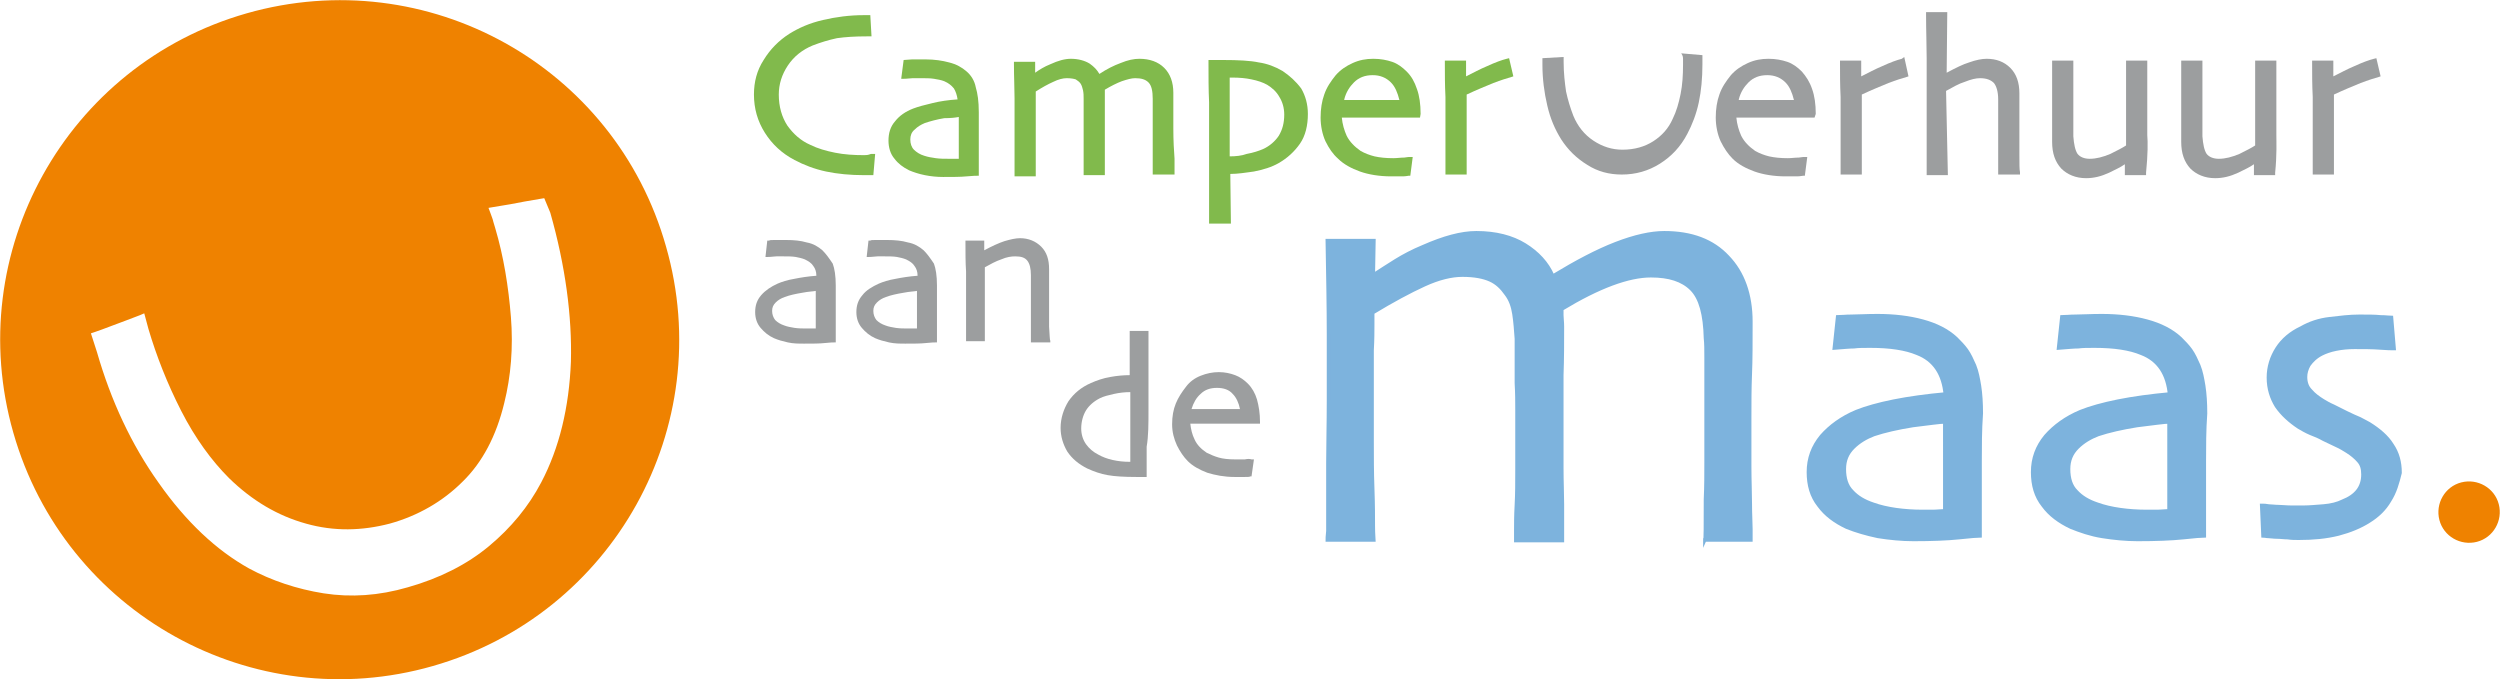 <?xml version="1.0" encoding="utf-8"?>
<!-- Generator: Adobe Illustrator 25.4.8, SVG Export Plug-In . SVG Version: 6.00 Build 0)  -->
<svg version="1.1" id="Layer_1" xmlns="http://www.w3.org/2000/svg" xmlns:xlink="http://www.w3.org/1999/xlink" x="0px" y="0px"
	 viewBox="0 0 412.5 112.1" style="enable-background:new 0 0 412.5 112.1;" xml:space="preserve">
<style type="text/css">
	.st0{fill:#81BA4C;}
	.st1{fill:#9C9E9F;}
	.st2{fill:#EF8200;}
	.st3{fill:#7DB3DD;stroke:#7DB3DD;stroke-miterlimit:10;}
	.st4{fill:#7DB3DD;stroke:#7DB3DD;stroke-width:0.567;stroke-miterlimit:10;}
</style>
<g>
	<g>
		<path class="st0" d="M159.5,11.8c-0.8-0.7-1.7-1.2-2.9-1.5c-1.1-0.3-2.4-0.5-3.9-0.5c-0.9,0-1.6,0-2.2,0l-1.4,0.1l-0.4,3.1l0.4,0
			c0.6,0,1.2-0.1,1.5-0.1c0.4,0,0.8,0,1.3,0c0.8,0,1.6,0,2.2,0.1c0.6,0.1,1.2,0.2,1.7,0.4c0.7,0.3,1.2,0.7,1.6,1.2
			c0.3,0.5,0.5,1.1,0.6,1.8c-1.5,0.1-2.9,0.3-4.1,0.6c-1.3,0.3-2.4,0.6-3.2,0.9c-1.3,0.5-2.3,1.2-3,2.1c-0.8,0.9-1.1,2-1.1,3.2
			c0,1.1,0.3,2.2,1,3c0.6,0.8,1.4,1.4,2.4,1.9c0.7,0.3,1.6,0.6,2.6,0.8c1,0.2,2,0.3,3,0.3c1.6,0,2.9,0,3.9-0.1
			c1-0.1,1.6-0.1,1.7-0.1l0.3,0v-0.3c0-0.1,0-1.1,0-3c0-1.9,0-4.3,0-7.2c0-1.8-0.2-3.1-0.5-4.1C160.8,13.3,160.2,12.4,159.5,11.8z
			 M158.2,19.3c0,0.7,0,1.2,0,1.8v1.5c0,1.2,0,2.1,0,2.8c0,0.4,0,0.6,0,0.8l-0.7,0c-0.3,0-0.6,0-0.9,0c-0.8,0-1.5,0-2.2-0.1
			c-0.7-0.1-1.3-0.2-1.9-0.4c-0.7-0.2-1.3-0.6-1.7-1c-0.4-0.4-0.6-1-0.6-1.7c0-0.6,0.2-1.2,0.7-1.6c0.5-0.5,1-0.8,1.7-1.1
			c0.9-0.3,2-0.6,3.2-0.8C156.9,19.5,157.7,19.4,158.2,19.3z"/>
		<path class="st0" d="M193.6,21.2c0-1,0-1.9,0-2.7c0-0.9,0-1.9,0-3.2c0-1.7-0.5-3.1-1.5-4.1c-1-1-2.4-1.5-4.1-1.5
			c-0.9,0-1.9,0.2-3.1,0.7c-1.1,0.4-2.3,1-3.5,1.8c-0.4-0.7-0.9-1.2-1.6-1.7c-0.8-0.5-1.9-0.8-3.1-0.8c-1,0-2.1,0.3-3.4,0.9
			c-1,0.4-1.8,0.9-2.5,1.4l0-1.8h-3.5l0,0.4c0,2.1,0.1,4,0.1,5.6c0,1.7,0,3,0,4c0,3,0,5.1,0,6.4c0,1.3,0,2,0,2.1v0.4h3.5v-0.4
			c0-0.1,0-1.2,0-3.2c0-2,0-3.7,0-5.1c0-0.8,0-1.9,0-3.2c0-1,0-1.7,0-2.1c1.1-0.7,2-1.2,2.9-1.6c0.8-0.4,1.6-0.6,2.2-0.6
			c0.7,0,1.2,0.1,1.5,0.2c0.3,0.2,0.6,0.4,0.8,0.7c0.2,0.3,0.3,0.7,0.4,1.1c0.1,0.5,0.1,0.9,0.1,1.4c0,0.6,0,1.5,0,2.7
			c0,1.2,0,2.1,0,2.7c0,1.8,0,3.3,0,4.6c0,1.3,0,2,0,2.2v0.4h3.5v-0.4c0-0.1,0-0.9,0-2.2c0-1.3,0-3,0-5c0-0.9,0-1.9,0-2.8
			c0-1,0-2,0-2.9c0-0.3,0-0.5,0-0.7c0-0.1,0-0.1,0-0.1c1-0.6,2-1.1,2.8-1.4c0.9-0.3,1.6-0.5,2.2-0.5c1,0,1.7,0.2,2.2,0.7
			c0.5,0.5,0.7,1.4,0.7,2.7c0,0.6,0,1.5,0,2.7c0,1.2,0,2.1,0,2.6c0,1.4,0,2.8,0,4.3c0,2,0,2.4,0,2.5l0,0.4h3.6v-0.4
			c0-0.1,0-0.8,0-2.2C193.7,24.9,193.6,23.2,193.6,21.2z"/>
		<path class="st0" d="M211.6,11.7c-1.2-0.7-2.5-1.2-3.9-1.4c-1.4-0.3-3.4-0.4-5.9-0.4h-0.9c-0.4,0-0.8,0-1.1,0l-0.4,0l0,0.3
			c0,2.4,0,4.6,0.1,6.7c0,2.1,0,3.9,0,5.4c0,3.1,0,6.2,0,9.3c0,3.8,0,4.8,0,4.9l0,0.4h3.6l-0.1-8.2c1.2,0,2.5-0.2,3.9-0.4
			c1.5-0.3,2.9-0.7,4.1-1.4c1.4-0.8,2.6-1.9,3.5-3.2c0.9-1.3,1.3-3,1.3-4.9c0-1.6-0.4-3-1.1-4.2C213.8,13.4,212.8,12.5,211.6,11.7z
			 M202.9,25.8c0-0.6,0-1.4,0-2.3c0-1.1,0-2,0-2.6c0-3,0-5,0-6.3c0-0.8,0-1.4,0-1.8h0.4c1.2,0,2.3,0.1,3.2,0.3
			c1,0.2,1.9,0.5,2.6,0.9c0.8,0.5,1.5,1.1,2,2c0.5,0.8,0.8,1.8,0.8,2.9c0,1.4-0.3,2.5-0.9,3.5c-0.6,0.9-1.5,1.7-2.6,2.2
			c-0.7,0.3-1.6,0.6-2.7,0.8C204.9,25.7,203.9,25.8,202.9,25.8z"/>
		<path class="st0" d="M234.4,18.8c0-1.6-0.2-3-0.6-4.1c-0.4-1.2-0.9-2.1-1.7-2.9c-0.7-0.7-1.5-1.3-2.4-1.6
			c-0.9-0.3-1.9-0.5-3.1-0.5c-1.2,0-2.3,0.2-3.4,0.7c-1.1,0.5-2,1.1-2.8,2c-0.8,1-1.5,2-1.9,3.2c-0.4,1.1-0.6,2.4-0.6,3.8
			c0,1.4,0.3,2.8,0.8,3.9c0.6,1.2,1.2,2.1,2.1,2.9c0.9,0.9,2.2,1.6,3.6,2.1c1.4,0.5,3.2,0.8,5.1,0.8c0.7,0,1.4,0,1.9,0
			c0.6,0,0.9-0.1,1-0.1l0.3,0l0.4-3.1l-0.4,0c-0.1,0-0.5,0-1,0.1c-0.6,0-1.2,0.1-1.8,0.1c-1.2,0-2.2-0.1-3.1-0.3
			c-0.8-0.2-1.6-0.5-2.3-0.9c-1-0.7-1.8-1.5-2.3-2.5c-0.4-0.9-0.7-1.9-0.8-3h12.9L234.4,18.8z M221.8,16.4c0.3-1.2,0.9-2.1,1.6-2.8
			c0.8-0.8,1.8-1.2,3.1-1.2c1.2,0,2.2,0.4,3,1.2c0.7,0.7,1.1,1.7,1.4,2.9H221.8z"/>
		<path class="st0" d="M248.6,9.7c-0.8,0.2-1.9,0.6-3.2,1.2c-1.2,0.5-2.3,1.1-3.5,1.7V10h-3.5l0,0.4c0,1.8,0,3.6,0.1,5.6
			c0,2,0,3.5,0,4.6c0,2.7,0,4.7,0,5.8c0,1.1,0,1.8,0,2v0.4h3.5v-0.4c0-0.2,0-1.3,0-3.2c0-1.9,0-3.6,0-5c0-0.9,0-1.9,0-3
			c0-0.8,0-1.3,0-1.6c1.7-0.8,3.2-1.4,4.4-1.9c1.3-0.5,2.3-0.8,3-1l0.3-0.1L249,9.6L248.6,9.7z"/>
		<path class="st1" d="M277.7,9.8c0,0.3,0,0.7,0,0.9c0,1.7-0.1,3.3-0.4,4.8c-0.3,1.5-0.7,2.9-1.3,4.1c-0.7,1.6-1.8,2.8-3.2,3.7
			c-1.4,0.9-3.1,1.4-5.1,1.4c-1.7,0-3.3-0.5-4.8-1.5c-1.5-1-2.6-2.4-3.3-4.1c-0.5-1.3-0.9-2.6-1.2-4c-0.2-1.4-0.4-3-0.4-4.9
			c0-0.1,0-0.3,0-0.4c0-0.1,0-0.3,0-0.4l-3.5,0.2c0,0.1,0,0.3,0,0.5c0,0.2,0,0.4,0,0.6c0,2.3,0.3,4.6,0.8,6.7c0.5,2.2,1.3,4,2.3,5.6
			c1.1,1.7,2.5,3.1,4.3,4.2c1.7,1.1,3.6,1.6,5.7,1.6c2.3,0,4.4-0.6,6.3-1.8c1.9-1.2,3.4-2.8,4.5-4.9c0.8-1.5,1.5-3.3,1.9-5.2
			c0.4-1.9,0.6-4,0.6-6.3c0-0.2,0-0.5,0-0.8c0-0.3,0-0.5,0-0.7l-3.5-0.3C277.7,9.2,277.7,9.5,277.7,9.8z"/>
		<path class="st0" d="M142.6,25.6c-1.7,0-3.3-0.1-4.8-0.4c-1.5-0.3-2.9-0.7-4.1-1.3c-1.6-0.7-2.8-1.8-3.8-3.2
			c-0.9-1.4-1.4-3.1-1.4-5.1c0-1.7,0.5-3.3,1.5-4.8c1-1.5,2.4-2.6,4.1-3.3c1.3-0.5,2.6-0.9,4-1.2c1.4-0.2,3-0.3,4.9-0.3
			c0.1,0,0.3,0,0.4,0c0.1,0,0.3,0,0.4,0l-0.2-3.5c-0.1,0-0.3,0-0.5,0c-0.2,0-0.4,0-0.6,0c-2.3,0-4.6,0.3-6.7,0.8
			c-2.2,0.5-4,1.3-5.6,2.3c-1.7,1.1-3.1,2.5-4.2,4.3c-1.1,1.7-1.6,3.6-1.6,5.7c0,2.3,0.6,4.4,1.8,6.3c1.2,1.9,2.8,3.4,4.9,4.5
			c1.5,0.8,3.3,1.5,5.2,1.9c1.9,0.4,4,0.6,6.3,0.6c0.2,0,0.5,0,0.8,0c0.3,0,0.5,0,0.7,0l0.3-3.5c-0.1,0-0.4,0-0.7,0
			C143.2,25.6,142.9,25.6,142.6,25.6z"/>
		<path class="st1" d="M299.6,18.8c0-1.6-0.2-3-0.6-4.1c-0.4-1.2-1-2.1-1.7-2.9c-0.7-0.7-1.5-1.3-2.4-1.6c-0.9-0.3-1.9-0.5-3.1-0.5
			c-1.2,0-2.3,0.2-3.4,0.7c-1.1,0.5-2,1.1-2.8,2c-0.8,1-1.5,2-1.9,3.2c-0.4,1.1-0.6,2.4-0.6,3.8c0,1.4,0.3,2.8,0.8,3.9
			c0.6,1.2,1.2,2.1,2,2.9c0.9,0.9,2.2,1.6,3.6,2.1c1.4,0.5,3.2,0.8,5.1,0.8c0.7,0,1.4,0,1.9,0c0.5,0,0.9-0.1,1-0.1l0.3,0l0.4-3.1
			l-0.4,0c-0.1,0-0.5,0-1,0.1c-0.6,0-1.2,0.1-1.8,0.1c-1.2,0-2.2-0.1-3.1-0.3c-0.8-0.2-1.6-0.5-2.3-0.9c-1-0.7-1.8-1.5-2.3-2.5
			c-0.4-0.9-0.7-1.9-0.8-3h12.9L299.6,18.8z M286.9,16.4c0.3-1.2,0.9-2.1,1.6-2.8c0.8-0.8,1.8-1.2,3.1-1.2c1.2,0,2.2,0.4,3,1.2
			c0.7,0.7,1.1,1.7,1.4,2.9H286.9z"/>
		<path class="st1" d="M313.8,9.7c-0.8,0.2-1.9,0.6-3.2,1.2c-1.2,0.5-2.3,1.1-3.5,1.7V10h-3.5l0,0.4c0,1.8,0,3.6,0.1,5.6
			c0,2,0,3.5,0,4.6c0,2.7,0,4.7,0,5.8c0,1.1,0,1.8,0,2v0.4h3.5v-0.4c0-0.2,0-1.3,0-3.2c0-1.9,0-3.6,0-5c0-0.9,0-1.9,0-3
			c0-0.8,0-1.3,0-1.6c1.7-0.8,3.2-1.4,4.4-1.9c1.3-0.5,2.3-0.8,3-1l0.3-0.1l-0.7-3.2L313.8,9.7z"/>
		<path class="st1" d="M333.2,25.6c0-1.4,0-2.6,0-3.7c0-0.7,0-1.6,0-2.6c0-1.1,0-2.4,0-3.9c0-1.8-0.5-3.2-1.5-4.2
			c-1-1-2.3-1.5-3.9-1.5c-0.8,0-1.8,0.2-2.9,0.6c-1,0.3-2.2,0.9-3.7,1.7l0.1-10h-3.5l0,0.4c0,2.7,0.1,5.1,0.1,7.2c0,2.1,0,3.8,0,5.2
			c0,2.1,0,4.8,0,8.1c0,3.2,0,5.1,0,5.6l0,0.4h3.5L321.1,15c1.1-0.6,2.1-1.2,3.1-1.5c1-0.4,1.8-0.6,2.5-0.6c1.1,0,1.8,0.3,2.3,0.8
			c0.4,0.5,0.7,1.4,0.7,2.7c0,0.6,0,1.4,0,2.6c0,1.2,0,2.1,0,2.7c0,0.6,0,1.8,0,3.5c0,1.8,0,2.9,0,3.2l0,0.4h3.6l0-0.4
			C333.2,28,333.2,27,333.2,25.6z"/>
		<path class="st1" d="M354.3,22.3c0-1.2,0-2.5,0-4c0-2.7,0-4.7,0-5.8c0-1.1,0-1.8,0-2V10h-3.5v0.4c0,0.2,0,1.1,0,2.9
			c0,1.7,0,3.2,0,4.5c0,1.7,0,3.2,0,4.4c0,0.9,0,1.5,0,1.8c-0.6,0.4-1.4,0.8-2.6,1.4c-1.2,0.5-2.3,0.8-3.4,0.8c-0.9,0-1.6-0.3-2-0.8
			c-0.4-0.6-0.6-1.6-0.7-2.9c0-0.5,0-1.4,0-2.6c0-1.2,0-2.3,0-3.1c0-0.9,0-2.2,0-3.7c0-1.6,0-2.4,0-2.6V10h-3.5v0.4
			c0,0.2,0,1.1,0,2.7c0,1.6,0,2.9,0,4c0,0.6,0,1.5,0,2.9c0,1.3,0,2.5,0,3.4c0,1.9,0.5,3.3,1.5,4.4c1,1,2.4,1.6,4.1,1.6
			c1.3,0,2.5-0.3,3.8-0.9c1-0.5,1.9-0.9,2.6-1.4v1.8h3.5l0-0.4C354.4,25.5,354.4,23.4,354.3,22.3z"/>
		<path class="st1" d="M375.6,22.3c0-1.2,0-2.5,0-4c0-2.7,0-4.7,0-5.8c0-1.1,0-1.8,0-2V10h-3.5v0.4c0,0.2,0,1.1,0,2.9
			c0,1.7,0,3.2,0,4.5c0,1.7,0,3.2,0,4.4c0,0.9,0,1.5,0,1.8c-0.6,0.4-1.4,0.8-2.6,1.4c-1.2,0.5-2.3,0.8-3.4,0.8c-0.9,0-1.6-0.3-2-0.8
			c-0.4-0.6-0.6-1.6-0.7-2.9c0-0.5,0-1.4,0-2.6c0-1.2,0-2.3,0-3.1c0-0.9,0-2.2,0-3.7c0-1.6,0-2.4,0-2.6V10h-3.5v0.4
			c0,0.2,0,1.1,0,2.7c0,1.6,0,2.9,0,4c0,0.6,0,1.5,0,2.9c0,1.3,0,2.5,0,3.4c0,1.9,0.5,3.3,1.5,4.4c1,1,2.4,1.6,4.1,1.6
			c1.3,0,2.5-0.3,3.8-0.9c1-0.5,1.9-0.9,2.6-1.4v1.8h3.5l0-0.4C375.7,25.5,375.6,23.4,375.6,22.3z"/>
		<path class="st1" d="M392.1,9.6l-0.4,0.1c-0.8,0.2-1.9,0.6-3.2,1.2c-1.2,0.5-2.3,1.1-3.5,1.7V10h-3.5l0,0.4c0,1.8,0,3.6,0.1,5.6
			c0,2,0,3.5,0,4.6c0,2.7,0,4.7,0,5.8c0,1.1,0,1.8,0,2v0.4h3.5v-0.4c0-0.2,0-1.3,0-3.2c0-1.9,0-3.6,0-5c0-0.9,0-1.9,0-3
			c0-0.8,0-1.3,0-1.6c1.7-0.8,3.2-1.4,4.4-1.9c1.3-0.5,2.3-0.8,3-1l0.3-0.1L392.1,9.6z"/>
	</g>
	<g>
		<path class="st1" d="M135.7,41.3c-0.7-0.6-1.5-1.1-2.6-1.3c-1-0.3-2.1-0.4-3.4-0.4c-0.8,0-1.5,0-1.9,0c-0.5,0-0.8,0-0.9,0.1
			l-0.3,0l-0.3,2.7l0.4,0c0.6,0,1-0.1,1.4-0.1c0.3,0,0.7,0,1.2,0c0.7,0,1.4,0,2,0.1c0.5,0.1,1,0.2,1.5,0.4c0.6,0.3,1.1,0.6,1.4,1.1
			c0.3,0.4,0.5,0.9,0.5,1.6c-1.4,0.1-2.6,0.3-3.6,0.5c-1.2,0.2-2.1,0.5-2.8,0.8c-1.1,0.5-2,1.1-2.7,1.9c-0.7,0.8-1,1.7-1,2.8
			c0,1,0.3,1.9,0.9,2.6c0.6,0.7,1.3,1.3,2.2,1.7c0.7,0.3,1.4,0.5,2.3,0.7c0.9,0.2,1.8,0.2,2.7,0.2c1.4,0,2.5,0,3.4-0.1
			c0.9-0.1,1.4-0.1,1.5-0.1l0.3,0v-0.3c0-0.1,0-1,0-2.7c0-1.7,0-3.8,0-6.4c0-1.6-0.2-2.8-0.5-3.6C136.8,42.6,136.3,41.9,135.7,41.3z
			 M134.6,48c0,0.6,0,1.1,0,1.6V51c0,1.1,0,1.9,0,2.5c0,0.3,0,0.6,0,0.7l-0.7,0c-0.3,0-0.6,0-0.8,0c-0.7,0-1.3,0-2-0.1
			c-0.6-0.1-1.2-0.2-1.7-0.4c-0.6-0.2-1.1-0.5-1.5-0.9c-0.3-0.4-0.5-0.9-0.5-1.5c0-0.6,0.2-1,0.6-1.4c0.4-0.4,0.9-0.7,1.5-0.9
			c0.8-0.3,1.7-0.5,2.9-0.7C133.4,48.1,134.1,48.1,134.6,48z"/>
		<path class="st1" d="M152.4,41.3c-0.7-0.6-1.5-1.1-2.6-1.3c-1-0.3-2.2-0.4-3.4-0.4c-0.8,0-1.5,0-1.9,0c-0.5,0-0.8,0-0.9,0.1
			l-0.3,0l-0.3,2.7l0.4,0c0.6,0,1-0.1,1.4-0.1c0.3,0,0.7,0,1.2,0c0.7,0,1.4,0,2,0.1c0.5,0.1,1,0.2,1.5,0.4c0.6,0.3,1.1,0.6,1.4,1.1
			c0.3,0.4,0.5,0.9,0.5,1.6c-1.4,0.1-2.6,0.3-3.6,0.5c-1.2,0.2-2.1,0.5-2.8,0.8c-1.1,0.5-2.1,1.1-2.7,1.9c-0.7,0.8-1,1.7-1,2.8
			c0,1,0.3,1.9,0.9,2.6c0.6,0.7,1.3,1.3,2.2,1.7c0.7,0.3,1.4,0.5,2.3,0.7c0.9,0.2,1.8,0.2,2.7,0.2c1.4,0,2.5,0,3.4-0.1
			c0.9-0.1,1.4-0.1,1.5-0.1l0.3,0v-0.3c0-0.1,0-1,0-2.7c0-1.7,0-3.8,0-6.4c0-1.6-0.2-2.8-0.5-3.6C153.5,42.6,153,41.9,152.4,41.3z
			 M151.3,48c0,0.6,0,1.1,0,1.6V51c0,1.1,0,1.9,0,2.5c0,0.3,0,0.6,0,0.7l-0.7,0c-0.3,0-0.6,0-0.8,0c-0.7,0-1.3,0-2-0.1
			c-0.6-0.1-1.2-0.2-1.7-0.4c-0.6-0.2-1.1-0.5-1.5-0.9c-0.3-0.4-0.5-0.9-0.5-1.5c0-0.6,0.2-1,0.6-1.4c0.4-0.4,0.9-0.7,1.5-0.9
			c0.8-0.3,1.7-0.5,2.9-0.7C150.1,48.1,150.8,48.1,151.3,48z"/>
		<path class="st1" d="M173.1,53.9c0-1.4,0-2.6,0-3.6c0-0.6,0-1.4,0-2.4c0-1,0-2.1,0-3.5c0-1.6-0.4-2.8-1.3-3.7
			c-0.9-0.9-2.1-1.4-3.5-1.4c-0.7,0-1.6,0.2-2.6,0.5c-0.9,0.3-2,0.8-3.3,1.5l0-1.6h-3.1l0,0.3c0,1.7,0,3.3,0.1,4.8
			c0,1.5,0,2.8,0,3.9c0,2.4,0,4.2,0,5.4c0,1.2,0,1.9,0,1.9v0.3h3.1v-0.3c0-0.1,0-1,0-2.7c0-1.7,0-3.2,0-4.4c0-0.9,0-2,0-3.1
			c0-0.9,0-1.4,0-1.7c0.9-0.5,1.8-1,2.7-1.3c0.9-0.4,1.7-0.5,2.3-0.5c1,0,1.6,0.2,2,0.7c0.4,0.5,0.6,1.3,0.6,2.4c0,0.5,0,1.3,0,2.4
			c0,1.1,0,1.9,0,2.4c0,0.4,0,1.4,0,3.1c0,1.7,0,2.6,0,2.9l0,0.3h3.2v-0.3C173.2,56.1,173.2,55.3,173.1,53.9z"/>
	</g>
	<g>
		<path class="st1" d="M189.5,67.7c0-2.8,0-5.6,0-8.4c0-2.8,0-4.2,0-4.4v-0.3h-3.1l0,7.3c-1,0-2.1,0.1-3.2,0.3
			c-1.2,0.2-2.3,0.6-3.2,1c-1.6,0.7-2.8,1.7-3.7,3c-0.8,1.3-1.3,2.8-1.3,4.4c0,1.4,0.4,2.7,1.1,3.9c0.8,1.2,1.9,2.1,3.3,2.8
			c1.1,0.5,2.2,0.9,3.4,1.1c1.1,0.2,2.7,0.3,4.7,0.3c0.2,0,0.5,0,0.8,0c0.3,0,0.5,0,0.6,0h0.3l0-5C189.5,72,189.5,69.9,189.5,67.7z
			 M186.5,64.7v2.6c0,3,0,5.3,0,6.8c0,1,0,1.7,0,2.1h-0.1c-1,0-1.9-0.1-2.8-0.3c-0.9-0.2-1.7-0.5-2.4-0.9c-0.8-0.4-1.5-1-2-1.7
			c-0.5-0.7-0.8-1.6-0.8-2.6c0-1.1,0.3-2.2,0.8-3c0.5-0.8,1.3-1.5,2.3-2c0.6-0.3,1.4-0.5,2.3-0.7C184.7,64.8,185.6,64.7,186.5,64.7z
			"/>
		<path class="st1" d="M205.4,75.8c-0.5,0-1,0-1.6,0c-1.1,0-2-0.1-2.7-0.3c-0.7-0.2-1.4-0.5-2-0.8c-0.9-0.6-1.6-1.3-2-2.2
			c-0.4-0.8-0.6-1.7-0.7-2.6h11.5l0-0.3c0-1.4-0.2-2.6-0.5-3.7c-0.3-1-0.8-1.9-1.5-2.6c-0.6-0.6-1.3-1.1-2.1-1.4
			c-0.8-0.3-1.7-0.5-2.7-0.5c-1,0-2,0.2-3,0.6c-1,0.4-1.8,1-2.4,1.8c-0.7,0.9-1.3,1.8-1.7,2.8c-0.4,1-0.6,2.1-0.6,3.4
			c0,1.3,0.3,2.4,0.8,3.5c0.5,1,1.1,1.9,1.8,2.6c0.8,0.8,1.9,1.4,3.2,1.9c1.3,0.4,2.8,0.7,4.5,0.7c0.7,0,1.2,0,1.7,0
			c0.5,0,0.8,0,0.9-0.1l0.2,0l0.4-2.8l-0.4,0C206.2,75.7,205.9,75.7,205.4,75.8z M196.6,67.5c0.3-1,0.8-1.9,1.5-2.5
			c0.7-0.7,1.6-1,2.7-1c1.1,0,2,0.3,2.6,1c0.6,0.6,1,1.5,1.2,2.5H196.6z"/>
	</g>
	<path class="st2" d="M406.1,79.6c-2.7,0.7-4.3,3.5-3.6,6.2c0.7,2.7,3.5,4.3,6.2,3.6c2.7-0.7,4.3-3.5,3.6-6.2
		C411.6,80.5,408.8,78.9,406.1,79.6z"/>
</g>
<g>
	<path class="st3" d="M326.5,76.1c0,2.4,0,4.5,0,6.2c0,1.8,0,3.2,0,4.2c0,1,0,1.6,0,1.7c-0.2,0-1.3,0.1-3.3,0.3
		c-1.9,0.2-4.5,0.3-7.5,0.3c-1.9,0-3.9-0.2-5.8-0.5c-1.9-0.4-3.6-0.9-5.1-1.5c-1.9-0.9-3.4-2-4.5-3.5c-1.2-1.5-1.7-3.3-1.7-5.4
		c0-2.2,0.7-4.1,2.1-5.8c1.4-1.6,3.3-3,5.7-4c1.5-0.6,3.6-1.2,6.1-1.7c2.5-0.5,5.4-0.9,8.7-1.2c-0.3-3.6-1.9-6-4.8-7.1
		c-1.9-0.8-4.5-1.2-7.8-1.2c-1.1,0-2,0-2.7,0.1c-0.7,0-1.7,0.1-3,0.2l0.5-4.7c0.4,0,1.1-0.1,2.1-0.1s2.5-0.1,4.3-0.1
		c2.7,0,5.2,0.3,7.4,0.9c2.2,0.6,4,1.5,5.4,2.8c0.6,0.6,1.2,1.2,1.7,1.9s0.9,1.6,1.3,2.5c0.4,1,0.6,2.1,0.8,3.3
		c0.2,1.3,0.3,2.8,0.3,4.5C326.5,71,326.5,73.7,326.5,76.1z M321.1,69.4c-1.1,0-2.9,0.3-5.5,0.6c-2.5,0.4-4.7,0.9-6.5,1.5
		c-1.3,0.5-2.5,1.2-3.5,2.2c-1,1-1.5,2.2-1.5,3.7c0,1.6,0.4,2.9,1.3,3.8c0.9,1,2.1,1.7,3.6,2.2c1.1,0.4,2.4,0.7,3.8,0.9
		c1.4,0.2,2.9,0.3,4.4,0.3c0.5,0,1.1,0,1.7,0c0.7,0,1.4-0.1,2.2-0.1v-7.9V69.4z"/>
	<path class="st3" d="M363.5,76.1c0,2.4,0,4.5,0,6.2c0,1.8,0,3.2,0,4.2c0,1,0,1.6,0,1.7c-0.2,0-1.3,0.1-3.3,0.3
		c-1.9,0.2-4.5,0.3-7.5,0.3c-1.9,0-3.9-0.2-5.8-0.5s-3.6-0.9-5.1-1.5c-1.9-0.9-3.4-2-4.5-3.5c-1.2-1.5-1.7-3.3-1.7-5.4
		c0-2.2,0.7-4.1,2.1-5.8c1.4-1.6,3.3-3,5.7-4c1.5-0.6,3.6-1.2,6.1-1.7c2.5-0.5,5.4-0.9,8.7-1.2c-0.3-3.6-1.9-6-4.8-7.1
		c-1.9-0.8-4.5-1.2-7.8-1.2c-1.1,0-2,0-2.7,0.1c-0.7,0-1.7,0.1-3,0.2l0.5-4.7c0.4,0,1.1-0.1,2.1-0.1c1,0,2.5-0.1,4.3-0.1
		c2.7,0,5.2,0.3,7.4,0.9c2.2,0.6,4,1.5,5.4,2.8c0.6,0.6,1.2,1.2,1.7,1.9s0.9,1.6,1.3,2.5c0.4,1,0.6,2.1,0.8,3.3
		c0.2,1.3,0.3,2.8,0.3,4.5C363.5,71,363.5,73.7,363.5,76.1z M358.1,69.4c-1.1,0-2.9,0.3-5.5,0.6c-2.5,0.4-4.7,0.9-6.5,1.5
		c-1.3,0.5-2.5,1.2-3.5,2.2c-1,1-1.5,2.2-1.5,3.7c0,1.6,0.4,2.9,1.3,3.8c0.9,1,2.1,1.7,3.6,2.2c1.1,0.4,2.4,0.7,3.8,0.9
		c1.4,0.2,2.9,0.3,4.4,0.3c0.5,0,1.1,0,1.7,0c0.7,0,1.4-0.1,2.2-0.1v-7.9V69.4z"/>
	<path class="st3" d="M394.1,82.5c-0.8,1.4-2,2.5-3.3,3.3c-1.4,0.9-3.1,1.6-5,2.1c-2,0.5-4.1,0.7-6.5,0.7c-0.6,0-1.2,0-1.8-0.1
		c-0.6,0-1.2-0.1-1.8-0.1s-1-0.1-1.4-0.1c-0.4,0-0.6-0.1-0.7-0.1l-0.2-4.6c0.1,0,0.4,0,0.9,0.1c0.4,0,1,0.1,1.6,0.1
		c0.6,0,1.3,0.1,2.1,0.1c0.7,0,1.4,0,2.2,0c0.8,0,1.9-0.1,3.2-0.2c1.3-0.1,2.4-0.4,3.2-0.8c2.3-0.9,3.5-2.4,3.5-4.6
		c0-1-0.2-1.7-0.7-2.3c-0.5-0.6-1.2-1.2-2-1.7c-0.5-0.3-1.1-0.7-1.8-1c-0.7-0.3-1.4-0.7-2.1-1c-0.7-0.4-1.4-0.7-2.2-1
		c-0.7-0.3-1.4-0.7-1.9-1c-1.5-1-2.7-2.1-3.6-3.4c-0.8-1.3-1.3-2.8-1.3-4.6c0-1.7,0.5-3.3,1.4-4.7c0.9-1.4,2.2-2.5,3.9-3.3
		c1.4-0.8,2.9-1.3,4.6-1.5c1.7-0.2,3.3-0.4,4.9-0.4c1.4,0,2.6,0,3.5,0.1c0.9,0,1.4,0.1,1.6,0.1l0.4,4.7c-0.1,0-0.9,0-2.1-0.1
		c-1.3-0.1-2.7-0.1-4.2-0.1c-1.1,0-2.1,0.1-3.1,0.3c-1,0.2-1.8,0.5-2.4,0.8c-1,0.5-1.7,1.2-2.2,1.9c-0.4,0.7-0.6,1.4-0.6,2.1
		c0,1,0.3,1.8,0.9,2.4c0.6,0.7,1.3,1.2,2.1,1.7c0.5,0.3,1,0.6,1.7,0.9c0.6,0.3,1.4,0.7,2.2,1.1c0.8,0.4,1.5,0.7,2.2,1
		c0.6,0.3,1.1,0.6,1.5,0.8c1.6,1,2.9,2.1,3.7,3.4c0.9,1.3,1.3,2.8,1.3,4.5C395.4,79.6,395,81.1,394.1,82.5z"/>
</g>
<path class="st2" d="M40.7,2.2c-29.8,8.5-47,39.5-38.5,69.2c8.5,29.8,39.5,47,69.2,38.5c29.8-8.5,47-39.5,38.5-69.2
	C101.5,10.9,70.5-6.3,40.7,2.2z M90.8,35.1c2.5,8.8,3.6,17.1,3.4,24.6c-0.3,7.5-1.9,14.2-4.9,19.9c-2.1,4-5,7.5-8.6,10.5
	c-3.6,3-8.1,5.3-13.4,6.8c-4.8,1.4-9.4,1.7-13.9,1c-4.4-0.7-8.6-2.1-12.3-4.1c-5.4-3-10.4-7.7-14.9-14.1
	c-4.5-6.3-7.9-13.6-10.2-21.6L15,55l0.6-0.2c0.6-0.2,1.7-0.6,3-1.1c1.4-0.5,2.9-1.1,4.5-1.7l0.7-0.3l0.7,2.6c1.3,4.4,3.1,9,5.4,13.5
	c2.3,4.5,5,8.2,7.9,11.1c3.8,3.7,8,6.2,12.7,7.5c4.6,1.3,9.2,1.2,13.8,0c4.7-1.3,8.8-3.7,12-6.9c3.3-3.2,5.6-7.6,6.9-13
	c1.1-4.4,1.5-9.2,1.1-14.2c-0.4-5-1.2-10-2.6-14.7l-0.3-1c-0.1-0.5-0.3-0.9-0.5-1.5l-0.3-0.8l3.6-0.6c1.5-0.3,3.2-0.6,5-0.9l0.6-0.1
	L90.8,35.1z"/>
<g>
	<path class="st4" d="M281.3,89.2c0.1-0.2,0.1-2.5,0.1-6.8c0.1-2.1,0.1-4.2,0.1-6.1c0-2,0-3.9,0-5.8v-7.2c0-1.7,0-3.1,0-4.3
		c0-1.3,0-2.3-0.1-3.2c-0.1-3.9-0.8-6.6-2.3-8.1c-1.5-1.5-3.7-2.2-6.7-2.2c-3.7,0-8.6,1.8-14.7,5.5c0,0.1,0,0.5,0,1
		c0,0.5,0.1,1.1,0.1,1.9c0,2.6,0,5.3-0.1,8c0,2.7,0,5.3,0,7.8c0,2.7,0,5.2,0,7.5c0,2.3,0.1,4.3,0.1,6c0,1.7,0,3.1,0,4.2
		c0,1,0,1.6,0,1.8h-7.7c0-0.1,0-0.7,0-1.7s0-2.4,0.1-4.2c0.1-1.8,0.1-3.7,0.1-5.8c0-2.1,0-4.4,0-6.9c0-0.8,0-1.8,0-3
		c0-1.3,0-2.7-0.1-4.4v-7.3c-0.1-1.4-0.2-2.8-0.4-4.1c-0.2-1.3-0.6-2.4-1.3-3.3c-0.7-1-1.5-1.8-2.6-2.3c-1.1-0.5-2.6-0.8-4.6-0.8
		c-1.8,0-3.9,0.5-6.3,1.6c-2.4,1.1-5.2,2.6-8.5,4.6c0,0.3,0,0.9,0,2c0,1,0,2.4-0.1,4.2v8.8c0,1.9,0,4.1,0,6.4c0,2.3,0,4.9,0.1,7.6
		c0.1,2.7,0.1,4.8,0.1,6.2c0,1.4,0.1,2.2,0.1,2.3H219c0-0.1,0-0.7,0.1-1.5c0-0.9,0-2.2,0-4c0-1.9,0-4.2,0-7.2
		c0-2.9,0.1-6.4,0.1-10.5c0-2.7,0-6.2,0-10.7c0-4.5-0.1-9.7-0.2-15.5h7.7l-0.1,5.6h0.1c1.1-0.7,2.3-1.5,3.6-2.3
		c1.3-0.8,2.8-1.6,4.5-2.3c3.4-1.5,6.3-2.3,8.8-2.3c3.2,0,5.9,0.7,8,2c2.1,1.3,3.7,3,4.6,5.1h0.1c3.8-2.3,7.2-4.1,10.3-5.3
		c3.1-1.2,5.8-1.8,8-1.8c4.5,0,8,1.3,10.5,4c2.5,2.6,3.8,6.2,3.8,10.7c0,3.4,0,6.3-0.1,8.6c-0.1,2.4-0.1,4.9-0.1,7.5
		c0,2.7,0,5.3,0,7.7c0,2.4,0.1,4.4,0.1,6.2c0,1.8,0.1,3.2,0.1,4.2c0,1.1,0,1.7,0,1.8H281.3z"/>
</g>
</svg>
